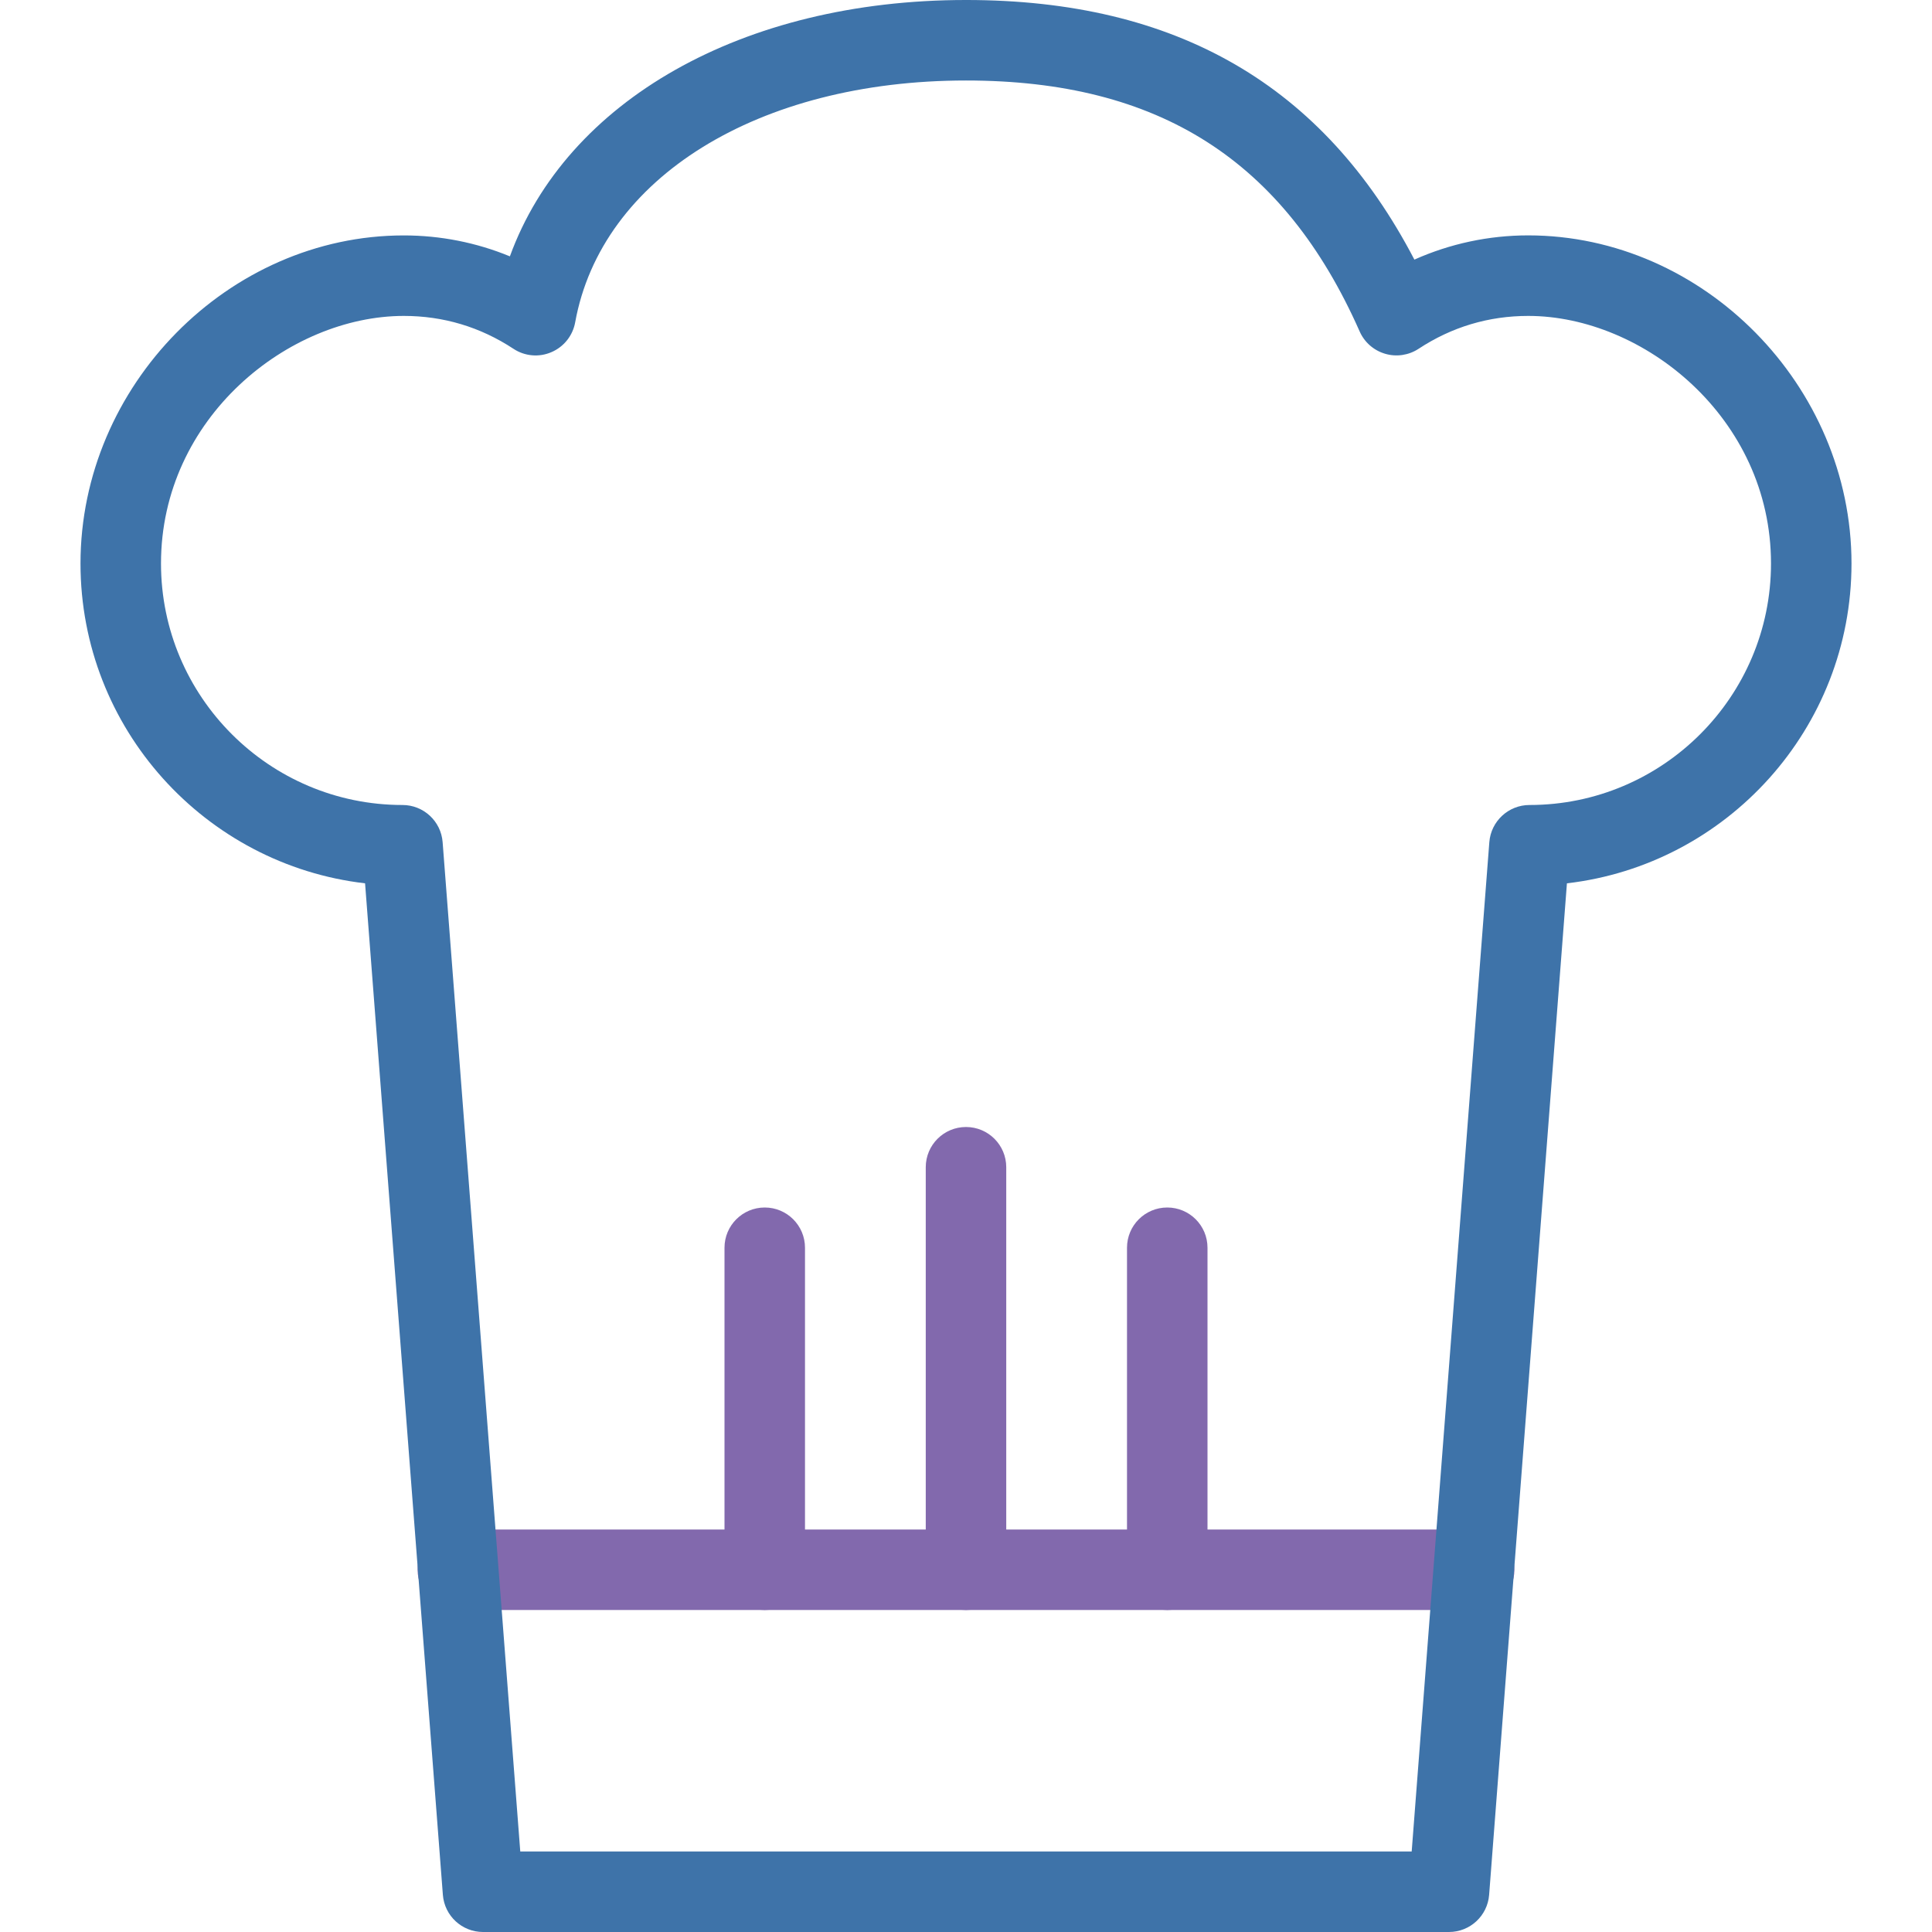 <svg width="48" height="48" xmlns="http://www.w3.org/2000/svg">

 <g>
  <title>background</title>
  <rect fill="none" id="canvas_background" height="402" width="582" y="-1" x="-1"/>
 </g>
 <g>
  <title>Layer 1</title>
  <path fill="#8269ad" id="svg_5" d="m36.625,40l-25.25,0c-0.552,0 -1,-0.447 -1,-1s0.448,-1 1,-1l25.25,0c0.552,0 1,0.447 1,1s-0.448,1 -1,1z"/>
  <path fill="#3e73a9" id="svg_3" d="m36,48l-24,0c-0.522,0 -0.957,-0.402 -0.997,-0.923l-1.933,-25.131c-3.975,-0.462 -7.07,-3.849 -7.07,-7.946c0,-4.419 3.678,-8.151 8.032,-8.151c0.91,0 1.803,0.177 2.636,0.52c1.404,-3.86 5.771,-6.369 11.332,-6.369c5.224,0 8.878,2.112 11.14,6.45c0.887,-0.396 1.848,-0.602 2.828,-0.602c4.354,0.001 8.032,3.733 8.032,8.152c0,4.097 -3.095,7.484 -7.07,7.946l-1.933,25.131c-0.04,0.521 -0.475,0.923 -0.997,0.923zm-23.074,-2l22.147,0l1.929,-25.077c0.041,-0.521 0.476,-0.923 0.998,-0.923c3.309,0 6,-2.691 6,-6c0,-3.625 -3.179,-6.151 -6.032,-6.151c-0.982,0 -1.899,0.274 -2.724,0.817c-0.245,0.161 -0.551,0.207 -0.832,0.123c-0.282,-0.083 -0.513,-0.285 -0.632,-0.555c-1.882,-4.253 -4.989,-6.234 -9.78,-6.234c-5.157,0 -9.059,2.415 -9.71,6.009c-0.06,0.33 -0.281,0.608 -0.59,0.74c-0.308,0.134 -0.663,0.102 -0.943,-0.083c-0.825,-0.543 -1.742,-0.817 -2.724,-0.817c-2.854,0 -6.033,2.526 -6.033,6.151c0,3.309 2.691,6 6,6c0.522,0 0.957,0.402 0.997,0.923l1.929,25.077z"/>
  <path fill="#8269ad" id="svg_7" d="m19,40c-0.552,0 -1,-0.447 -1,-1l0,-8c0,-0.553 0.448,-1 1,-1s1,0.447 1,1l0,8c0,0.553 -0.448,1 -1,1z"/>
  <path fill="#8269ad" id="svg_9" d="m24,40c-0.552,0 -1,-0.447 -1,-1l0,-10c0,-0.553 0.448,-1 1,-1s1,0.447 1,1l0,10c0,0.553 -0.448,1 -1,1z"/>
  <path fill="#8269ad" id="svg_11" d="m29,40c-0.552,0 -1,-0.447 -1,-1l0,-8c0,-0.553 0.448,-1 1,-1s1,0.447 1,1l0,8c0,0.553 -0.448,1 -1,1z"/>
 </g>
</svg>